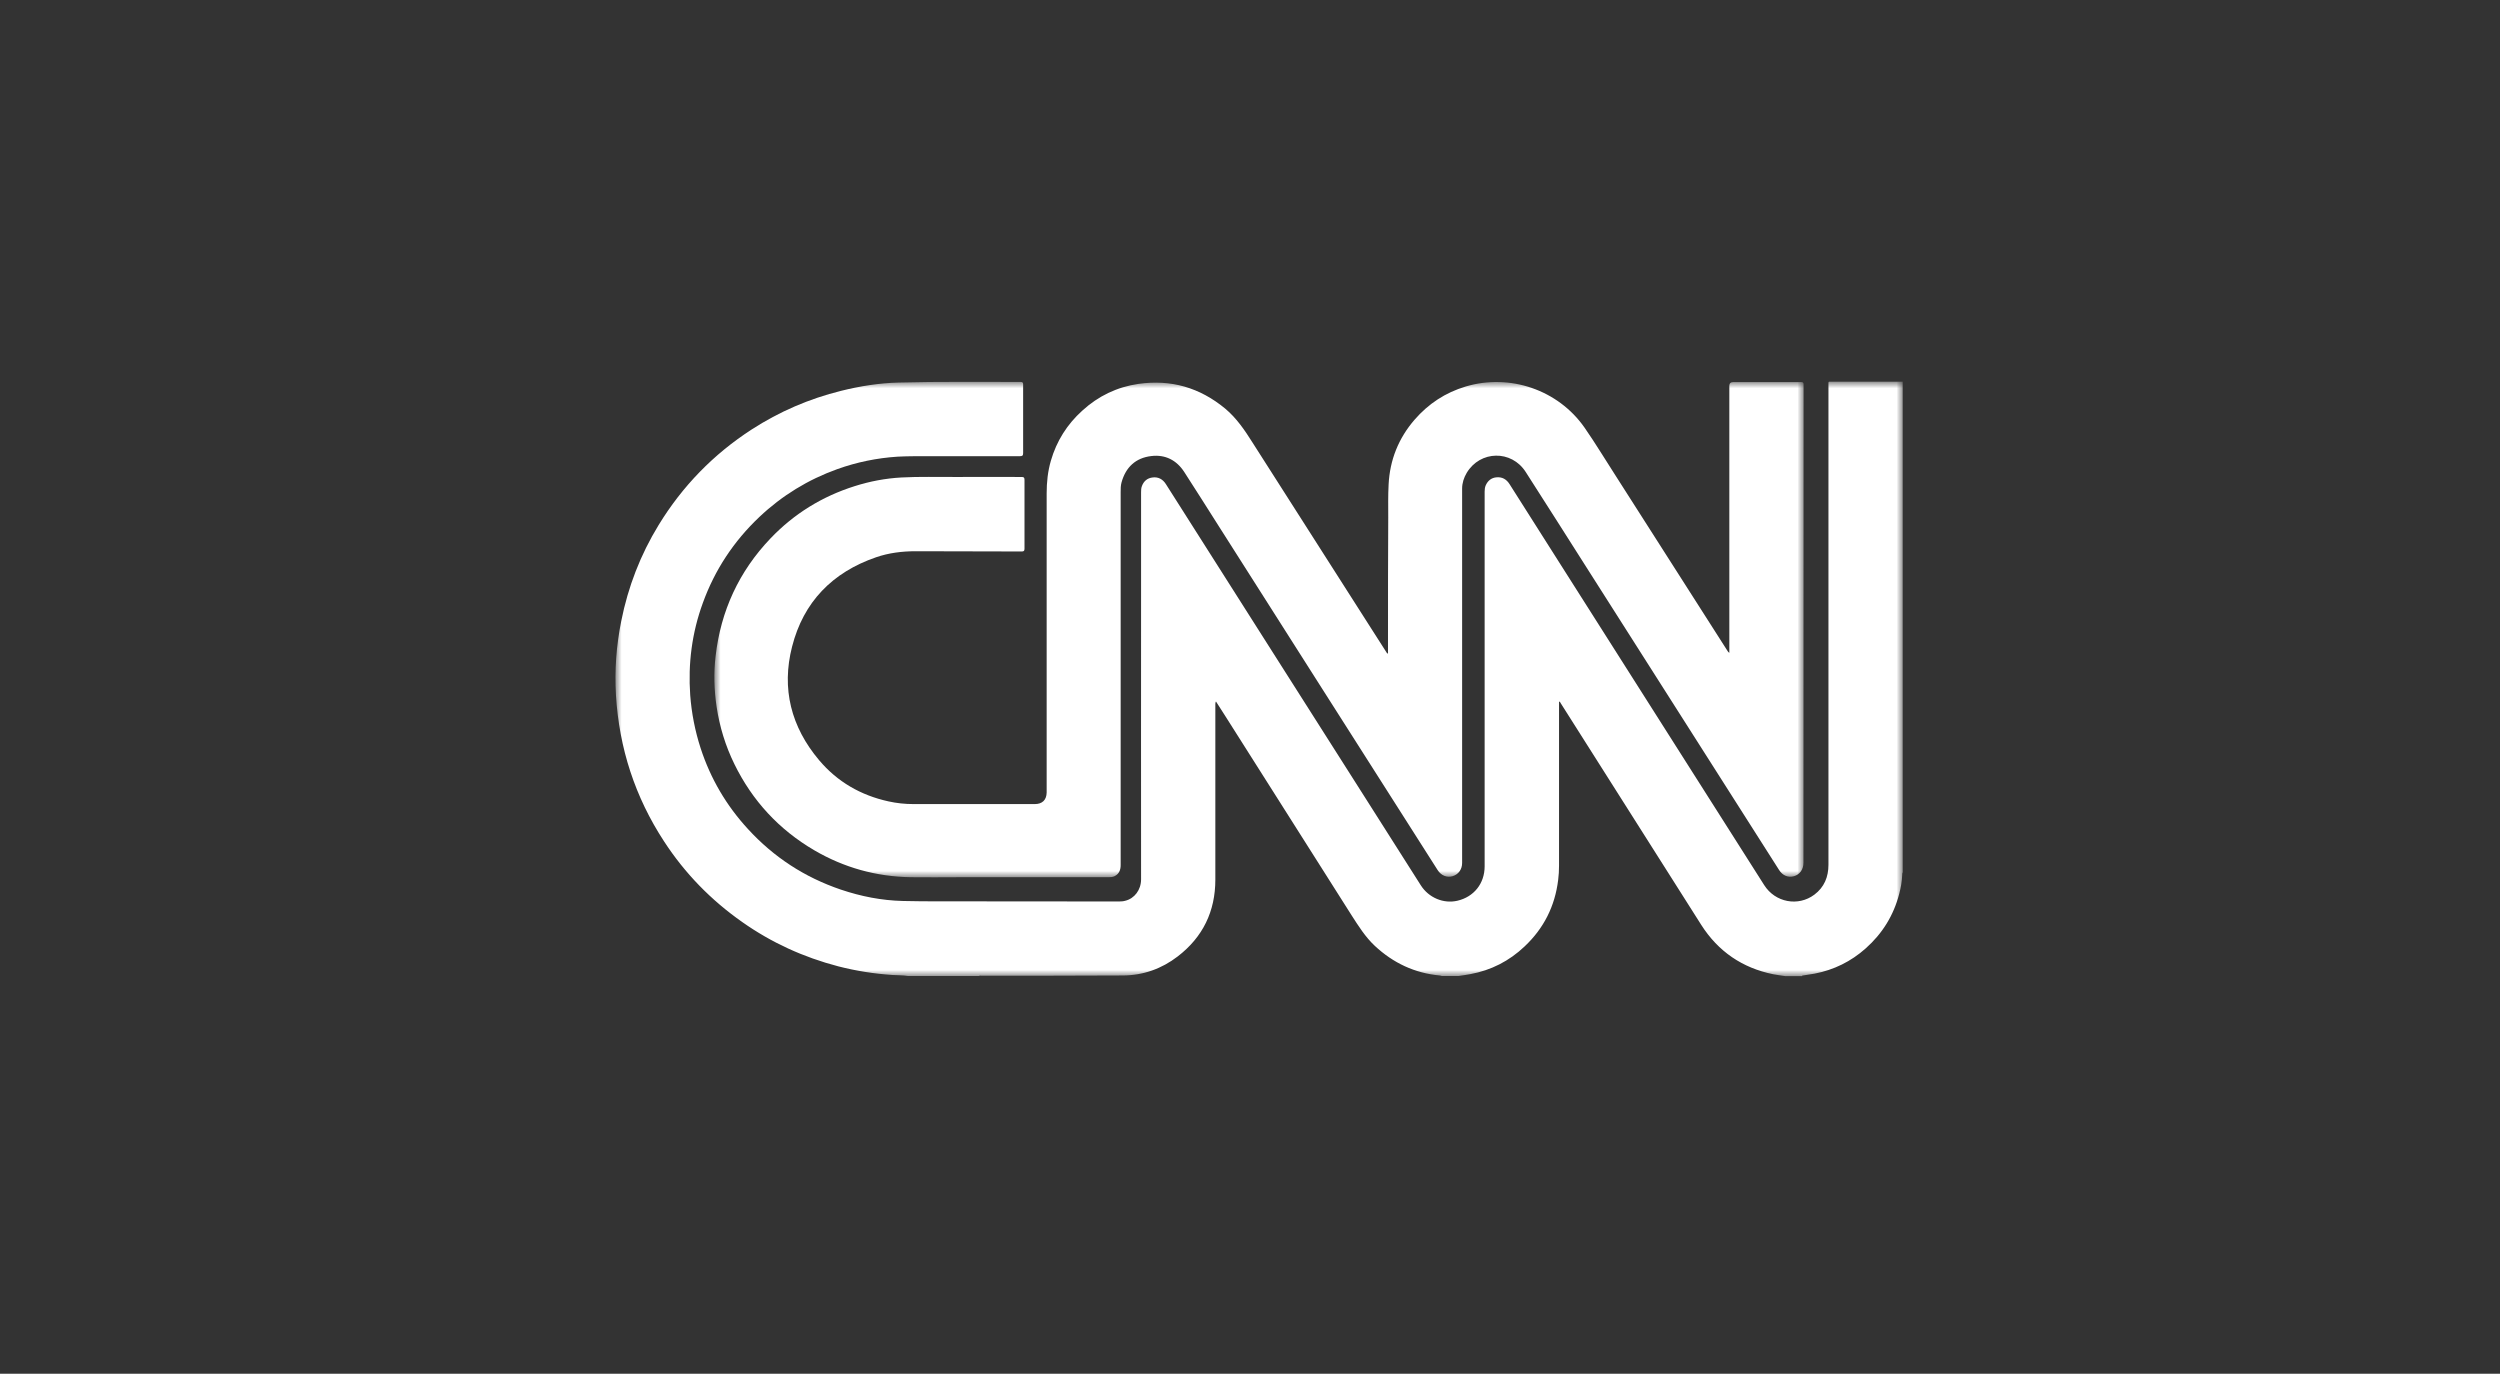 <?xml version="1.0" encoding="UTF-8"?><svg id="a" xmlns="http://www.w3.org/2000/svg" width="202" height="111" xmlns:xlink="http://www.w3.org/1999/xlink" viewBox="0 0 202 111"><rect x="0" y="0" width="202" height="111" fill="#333333" stroke="none"/><defs><mask id="d" x=".73" y="-1.13" width="201.24" height="111" maskUnits="userSpaceOnUse"><g id="e"><rect id="f" x=".73" y="-1.13" width="201.24" height="111" style="fill:#fff;"/></g></mask><mask id="h" x="49.73" y="30.87" width="104" height="48" maskUnits="userSpaceOnUse"><g id="i"><polygon id="j" points="49.73 30.87 153.73 30.87 153.73 78.87 49.73 78.87 49.73 30.87" style="fill:#fff; fill-rule:evenodd;"/></g></mask><mask id="m" x="57.73" y="30.87" width="88" height="40" maskUnits="userSpaceOnUse"><g id="n"><polygon id="o" points="57.73 30.87 145.73 30.87 145.73 70.87 57.73 70.87 57.73 30.87" style="fill:#fff; fill-rule:evenodd;"/></g></mask></defs><g id="b"><g id="c"><g style="mask:url(#d);"><g id="g"><g style="mask:url(#h);"><path id="k" d="M145.61,78.87h-1.37c-.32-.05-.64-.09-.96-.15-2.5-.51-4.45-1.84-5.82-3.99-3.79-5.97-7.57-11.94-11.36-17.92-.03-.05-.04-.12-.13-.12,0,.08,0,.16,0,.23,0,4.34,0,8.68,0,13.02,0,.39-.02.78-.07,1.16-.26,2.12-1.16,3.91-2.71,5.37-1.24,1.18-2.71,1.93-4.39,2.24-.31.06-.62.1-.94.15h-1.37s-.1-.04-.16-.04c-2.02-.19-3.76-1.01-5.24-2.39-.77-.72-1.32-1.6-1.88-2.47-3.41-5.38-6.82-10.76-10.23-16.14-.24-.38-.49-.76-.73-1.14-.05.09-.05.16-.05.23,0,1.87,0,3.74,0,5.61,0,2.85,0,5.7,0,8.55,0,2.57-1.01,4.65-3.04,6.21-1.3,1-2.79,1.53-4.43,1.54-3.79.02-7.58.02-11.38.02-.09,0-.18-.02-.26.02h-5.74c-.41-.07-.83-.05-1.24-.08-1.48-.1-2.94-.33-4.38-.7-2.8-.73-5.39-1.91-7.76-3.58-2.52-1.77-4.63-3.93-6.31-6.51-2.35-3.59-3.63-7.54-3.89-11.81-.12-2.02.03-4.03.43-6.01.55-2.76,1.55-5.35,3.02-7.75,1.92-3.14,4.43-5.72,7.52-7.72,2.23-1.44,4.64-2.48,7.22-3.12,1.53-.38,3.08-.63,4.66-.67,3.28-.09,6.56-.04,9.84-.05.18,0,.21.06.21.22,0,1.84,0,3.69,0,5.53,0,.21-.07.25-.26.25-2.54,0-5.08,0-7.61,0-.76,0-1.52,0-2.29.04-1.66.11-3.27.44-4.84,1-2.37.85-4.48,2.14-6.31,3.87-2.07,1.96-3.6,4.27-4.57,6.95-.88,2.41-1.2,4.89-1.02,7.45.11,1.46.39,2.89.84,4.28.8,2.46,2.08,4.64,3.83,6.54,2.08,2.27,4.58,3.9,7.5,4.89,1.63.55,3.3.88,5.02.92,1.77.04,3.54.03,5.3.03,4.05,0,8.1,0,12.15.01.17,0,.35-.01.52-.06.73-.18,1.27-.87,1.27-1.73-.01-7.62,0-15.24,0-22.85,0-2.8,0-5.6,0-8.4,0-.18,0-.36.07-.53.15-.4.44-.64.86-.69.46-.06.82.14,1.07.53,2.88,4.53,5.76,9.07,8.64,13.6,2.22,3.49,4.43,6.98,6.65,10.46,1.77,2.79,3.54,5.58,5.31,8.36.64,1.01,1.84,1.51,2.96,1.25,1.33-.31,2.2-1.39,2.2-2.78,0-3.99,0-7.99,0-11.98,0-6.1,0-12.2,0-18.3,0-.17.02-.35.09-.51.17-.37.45-.6.85-.64.48-.05.83.16,1.08.56,1.34,2.12,2.69,4.23,4.03,6.35,3.22,5.07,6.44,10.14,9.66,15.21,2.29,3.61,4.58,7.22,6.88,10.83.89,1.4,2.74,1.75,4.05.77.8-.6,1.14-1.43,1.14-2.42,0-12.92,0-25.84,0-38.76,0-.31-.03-.27.26-.27,1.91,0,3.83,0,5.74,0v39.64c-.04.07-.04.15-.04.22-.02.51-.11,1.02-.24,1.51-.45,1.75-1.36,3.22-2.71,4.42-1.19,1.06-2.57,1.74-4.13,2.04-.33.06-.66.11-1,.16" style="fill:#fff;"/></g></g><g id="l"><g style="mask:url(#m);"><path id="p" d="M112.15,52.76c0-.43,0-.86,0-1.3,0-3.21,0-6.42.02-9.64,0-.89-.02-1.79.03-2.68.1-1.98.8-3.73,2.1-5.23,1.12-1.29,2.49-2.19,4.13-2.68,3.57-1.07,7.48.28,9.6,3.32.89,1.28,1.69,2.62,2.54,3.93,3.01,4.71,6.02,9.43,9.03,14.14.03.04.06.09.13.13v-21.57q0-.31.32-.31c1.82,0,3.64,0,5.46,0,.17,0,.22.03.22.21,0,12.88,0,25.75-.01,38.63,0,.54-.29.95-.77,1.09-.47.13-.92-.05-1.21-.52-2.01-3.16-4.03-6.33-6.04-9.49-3.09-4.85-6.17-9.7-9.26-14.55-1.72-2.7-3.43-5.41-5.16-8.1-1.15-1.8-3.68-1.75-4.77.07-.23.39-.37.82-.37,1.27,0,3.15,0,6.3,0,9.45,0,6.93,0,13.87,0,20.8,0,.52-.3.93-.78,1.07-.46.13-.92-.06-1.2-.5-3.07-4.83-6.14-9.65-9.22-14.48-2.81-4.42-5.62-8.85-8.44-13.27-.94-1.47-1.86-2.95-2.81-4.41-.62-.96-1.54-1.43-2.67-1.29-1.26.15-2.06.9-2.4,2.13-.07.25-.07.52-.07.78,0,10.04,0,20.08,0,30.13,0,.4-.12.71-.48.9-.16.08-.33.09-.5.09-4.03,0-8.06,0-12.09,0-1.3,0-2.59.02-3.89,0-2.79-.05-5.39-.77-7.8-2.18-2.85-1.67-5-4-6.45-6.96-.72-1.47-1.2-3.03-1.44-4.65-.2-1.35-.24-2.71-.08-4.07.42-3.66,1.89-6.85,4.44-9.52,1.9-1.99,4.17-3.39,6.8-4.22,1.23-.39,2.49-.63,3.78-.7,1.47-.08,2.93-.03,4.4-.04,1.77-.01,3.54,0,5.31,0,.19,0,.23.06.23.24,0,1.85,0,3.7,0,5.55,0,.18-.05.23-.23.23-2.85-.01-5.71-.02-8.56-.02-1.09,0-2.17.13-3.21.49-3.53,1.22-5.86,3.61-6.78,7.22-.87,3.4-.08,6.49,2.19,9.18,1.47,1.74,3.36,2.83,5.59,3.32.67.15,1.34.22,2.03.22,3.27,0,6.53,0,9.8,0,.61,0,.95-.33.96-.94,0-.08,0-.15,0-.23,0-7.98,0-15.96,0-23.94,0-.89.09-1.77.34-2.63.46-1.59,1.31-2.94,2.54-4.05,1.29-1.18,2.81-1.91,4.53-2.16,2.63-.38,4.97.3,7.02,2,.92.77,1.58,1.75,2.21,2.75,3.21,5.04,6.42,10.07,9.64,15.1.41.65.83,1.29,1.24,1.94.01,0,.03,0,.04-.01" style="fill:#fff;"/></g></g></g></g></g></svg>